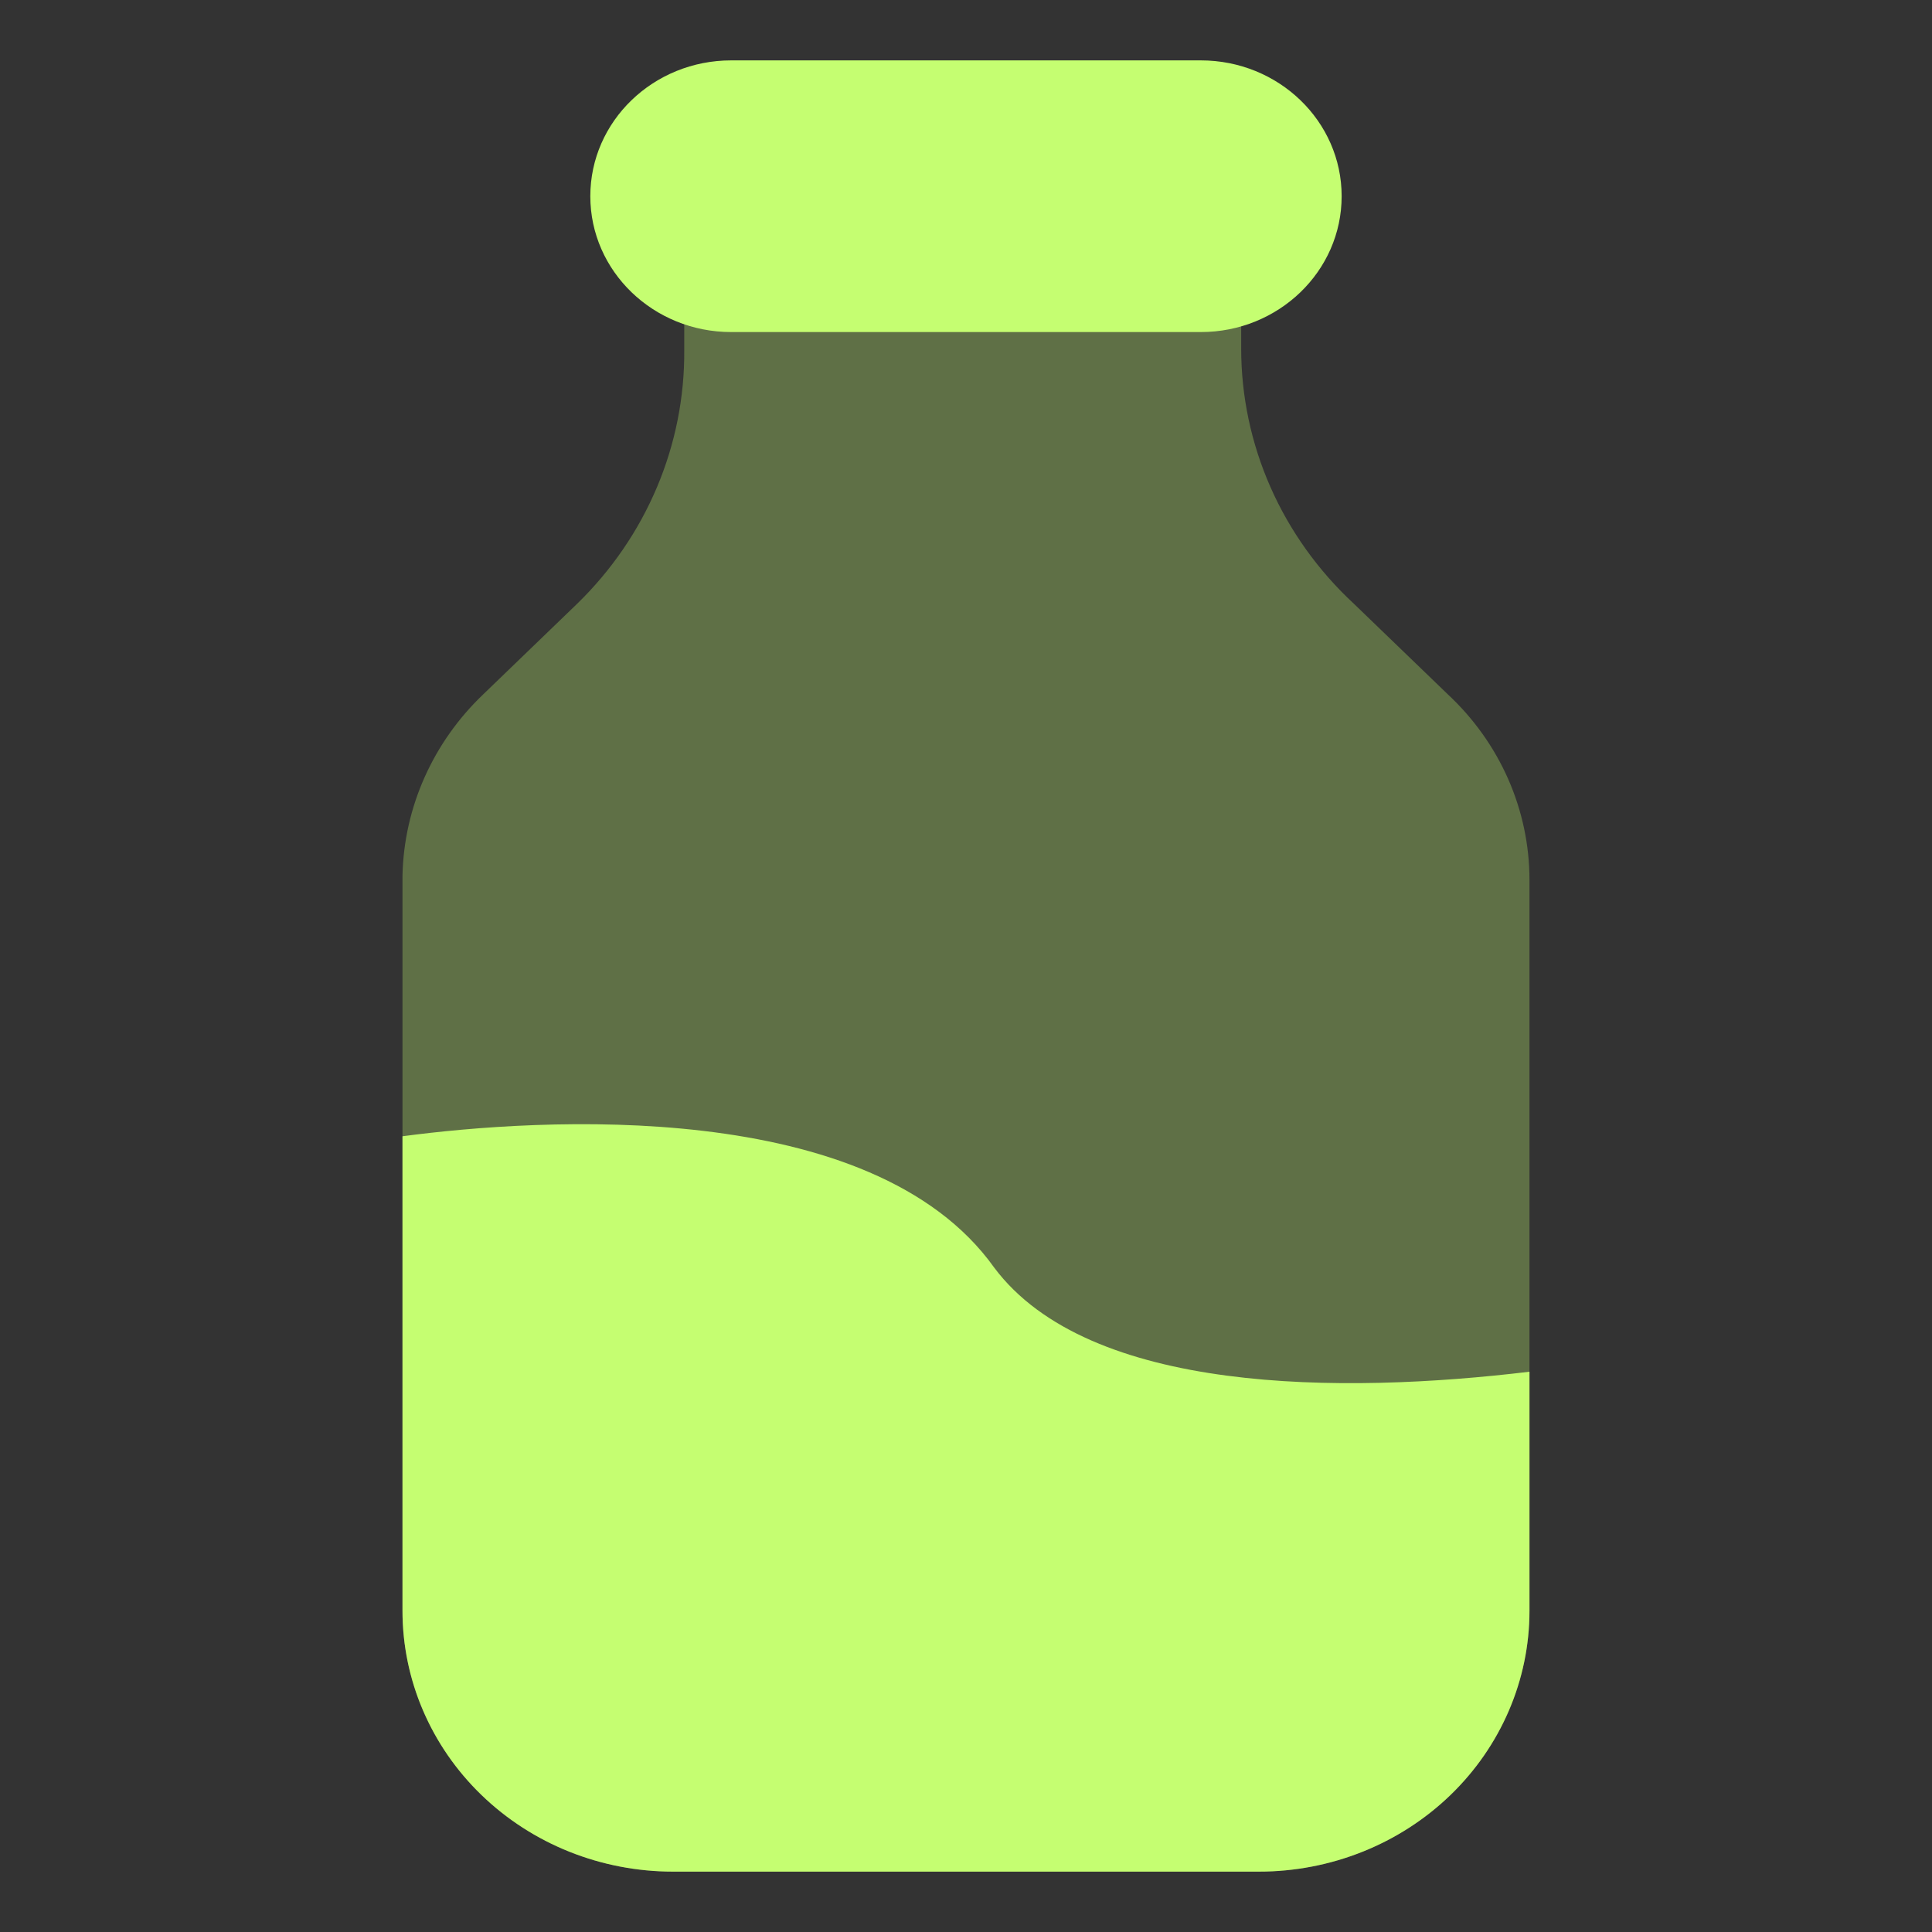 <svg width="55" height="55" viewBox="0 0 55 55" fill="none" xmlns="http://www.w3.org/2000/svg">
<rect x="0" y="0" width="55" height="55" fill="#333333" stroke="none"/>
<path opacity="0.3" d="M35.334 9.917V5.586H19.479V9.969C19.489 11.306 19.225 12.632 18.702 13.871C18.179 15.11 17.407 16.237 16.431 17.187L13.758 19.765C12.326 21.131 11.501 22.98 11.458 24.922V45.778C11.448 46.76 11.639 47.734 12.021 48.644C12.404 49.553 12.969 50.381 13.685 51.079C14.401 51.776 15.254 52.33 16.193 52.708C17.133 53.086 18.14 53.281 19.158 53.281H35.841C37.884 53.281 39.842 52.498 41.286 51.106C42.73 49.714 43.541 47.825 43.541 45.856V25.05C43.541 24.064 43.335 23.088 42.936 22.18C42.536 21.272 41.951 20.451 41.215 19.765L38.542 17.187C37.527 16.246 36.719 15.117 36.168 13.868C35.617 12.619 35.333 11.275 35.334 9.917V9.917Z" fill="#C5FE71"/>
<path fill-rule="evenodd" clip-rule="evenodd" d="M20.816 1.719H34.184C36.398 1.719 38.194 3.45 38.194 5.586C38.194 7.722 36.398 9.453 34.184 9.453H20.816C18.601 9.453 16.805 7.722 16.805 5.586C16.805 3.45 18.601 1.719 20.816 1.719ZM11.458 32.347C15.335 31.831 24.826 31.212 28.302 36.085C31.002 39.694 38.194 39.694 43.541 39.05V45.856C43.541 47.825 42.73 49.714 41.286 51.106C39.842 52.499 37.883 53.281 35.841 53.281H19.158C18.147 53.281 17.145 53.089 16.211 52.716C15.277 52.343 14.428 51.796 13.713 51.106C12.269 49.714 11.458 47.825 11.458 45.856V32.347Z" fill="#C5FE71"/>
</svg>
